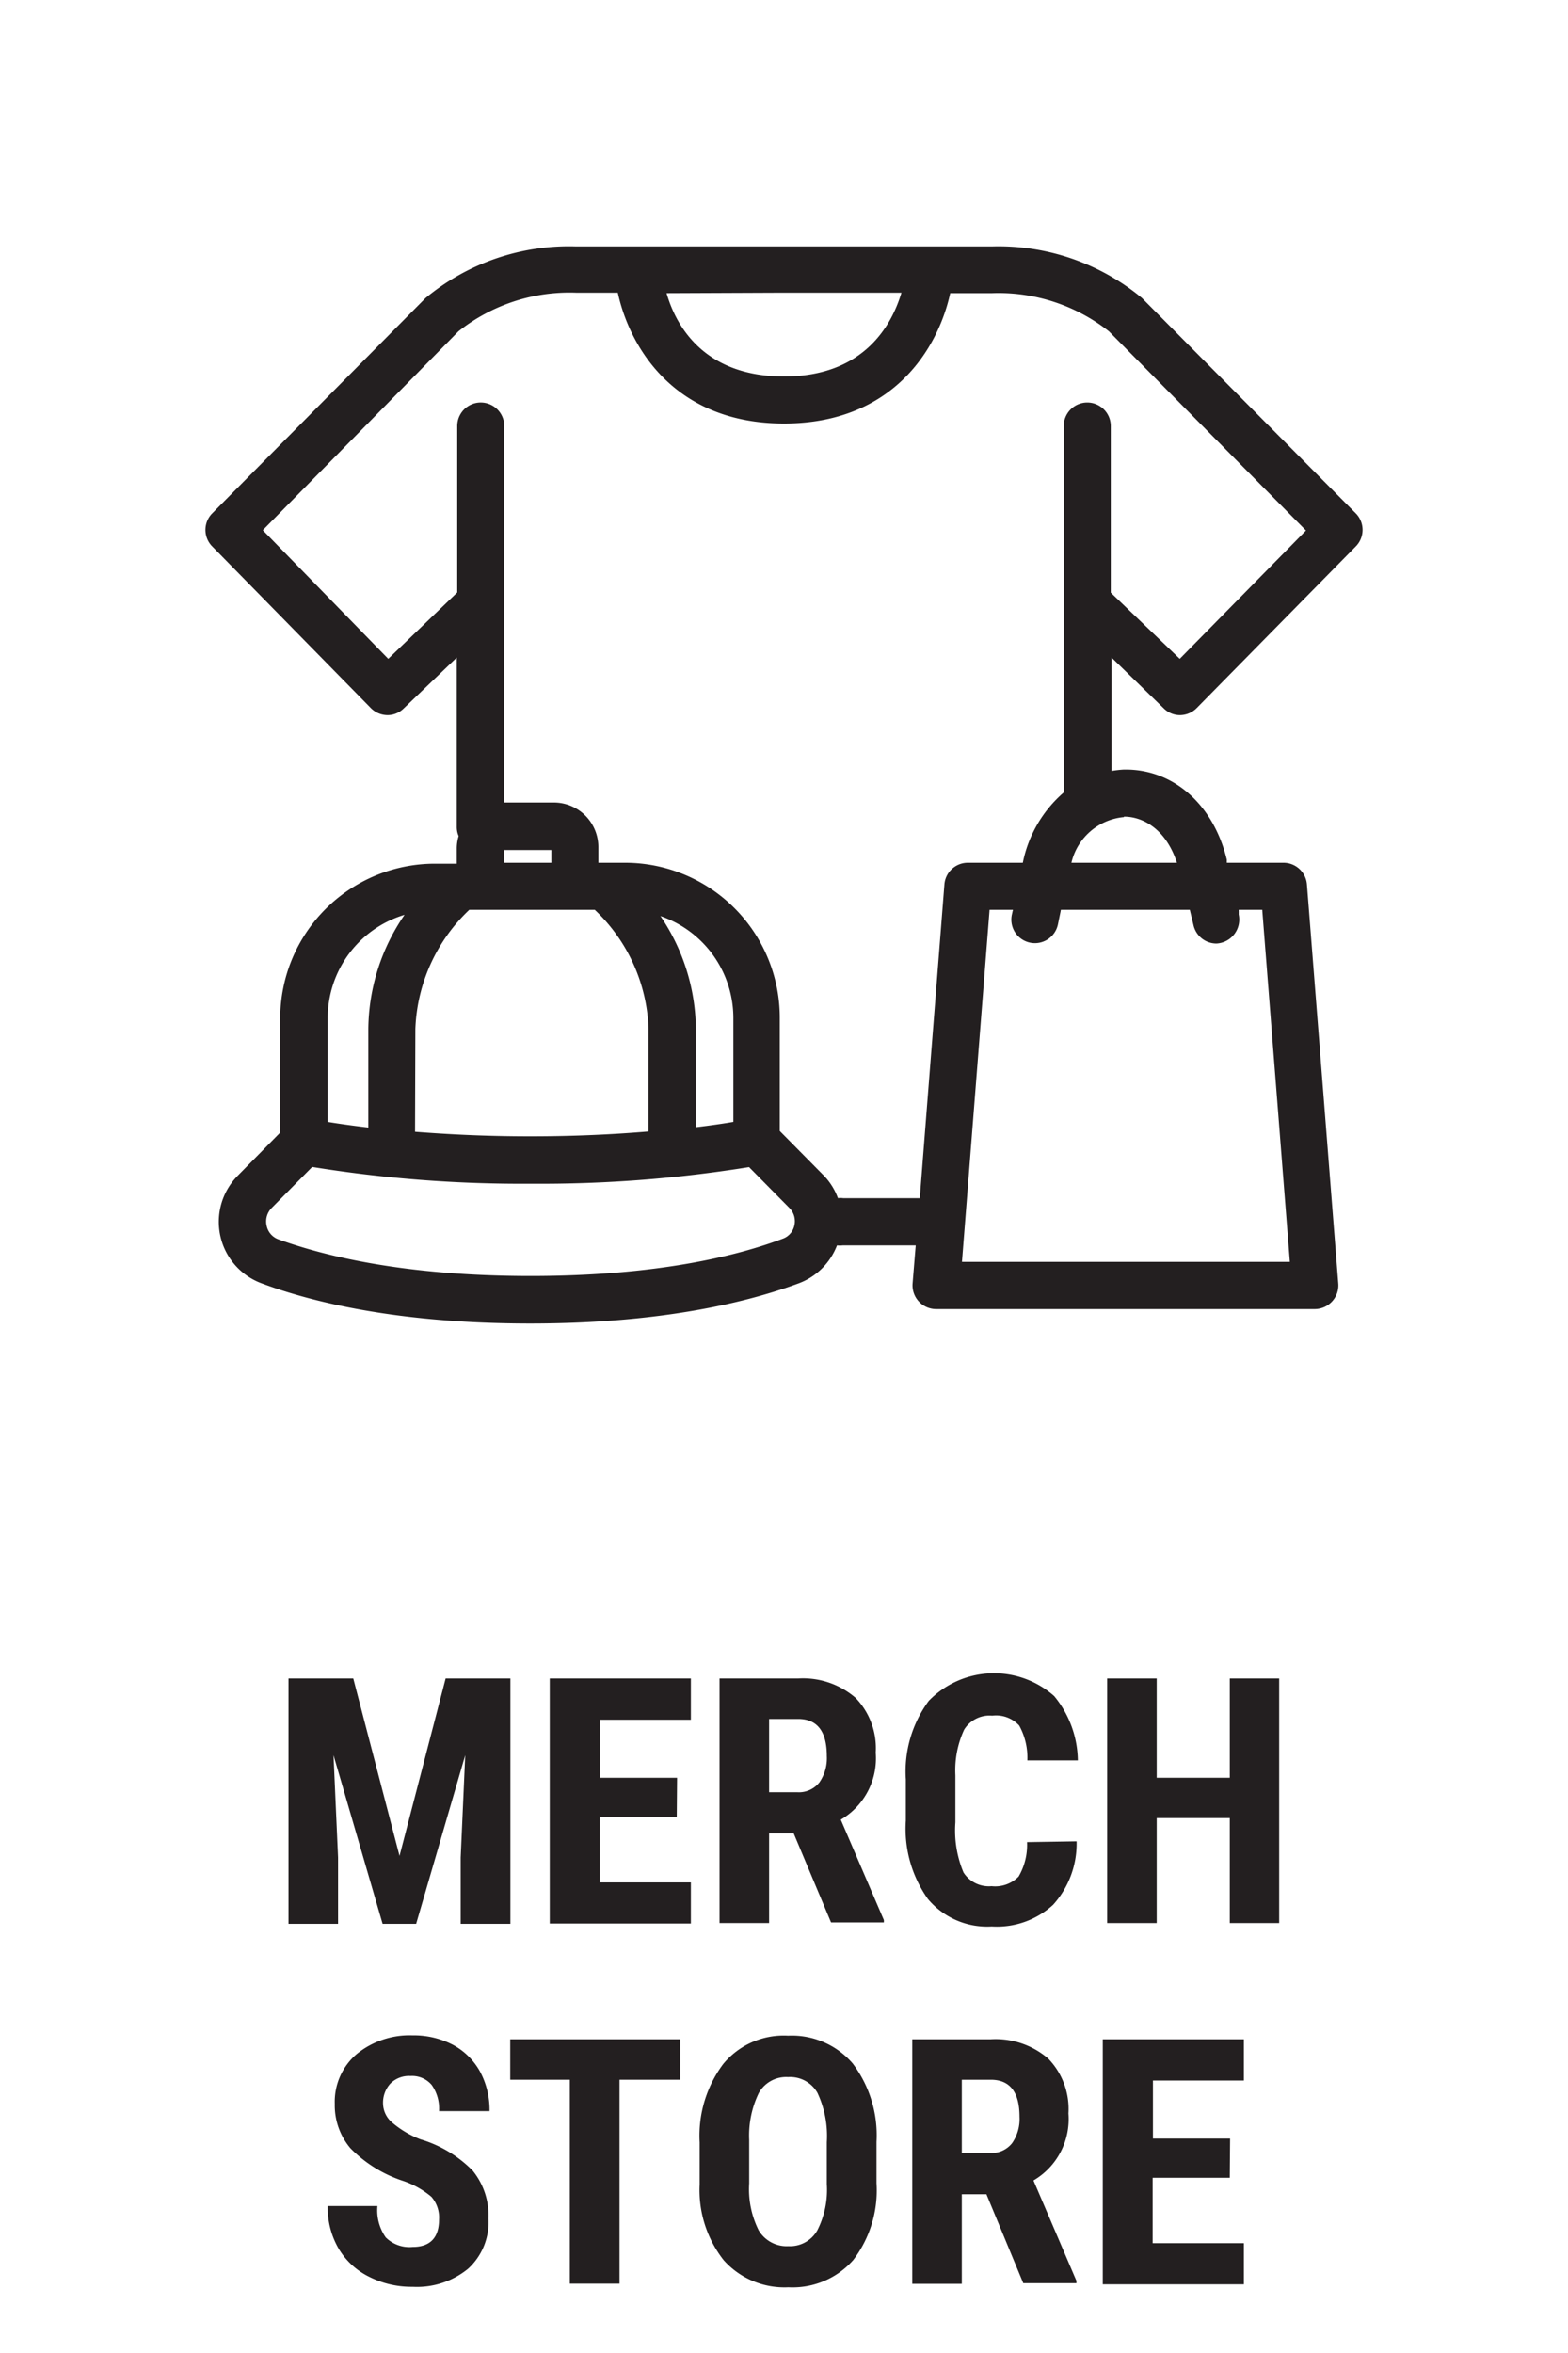 <svg id="Layer_1" data-name="Layer 1" xmlns="http://www.w3.org/2000/svg" viewBox="0 0 100 150">
  <title>Untitled-6</title>
  <g>
    <path d="M22.53,107l2.95,11.31L28.42,107h4.13v15.64H29.38v-4.23l.29-6.52-3.13,10.75H24.4l-3.13-10.75.29,6.52v4.23H18.4V107Z" style="fill: #231f20"></path>
    <path d="M43.16,115.83H38.24V120h5.82v2.62h-9V107h9v2.63h-5.8v3.7h4.92Z" style="fill: #231f20"></path>
    <path d="M50.62,116.88H49.05v5.71H45.89V107h5a5.14,5.14,0,0,1,3.67,1.23,4.61,4.61,0,0,1,1.29,3.5A4.53,4.53,0,0,1,53.62,116l2.75,6.4v.15H53Zm-1.57-2.63h1.79a1.66,1.66,0,0,0,1.42-.63,2.7,2.7,0,0,0,.47-1.68c0-1.57-.61-2.36-1.83-2.36H49.05Z" style="fill: #231f20"></path>
    <path d="M68.66,117.38a5.8,5.8,0,0,1-1.5,4.05,5.3,5.3,0,0,1-3.91,1.38,4.93,4.93,0,0,1-4.07-1.75,7.73,7.73,0,0,1-1.41-5v-2.63a7.57,7.57,0,0,1,1.46-5,5.79,5.79,0,0,1,8-.31,6.56,6.56,0,0,1,1.51,4.1H65.52A4.24,4.24,0,0,0,65,110a2,2,0,0,0-1.72-.63,1.9,1.9,0,0,0-1.79.89,6.16,6.16,0,0,0-.56,2.91v3a6.92,6.92,0,0,0,.52,3.2,1.92,1.92,0,0,0,1.79.87,2.09,2.09,0,0,0,1.72-.61,4,4,0,0,0,.54-2.2Z" style="fill: #231f20"></path>
    <path d="M81.58,122.59H78.43V115.9H73.77v6.69H70.61V107h3.16v6.33h4.66V107h3.15Z" style="fill: #231f20"></path>
    <path d="M28,141.49a2,2,0,0,0-.49-1.45,5.6,5.6,0,0,0-1.77-1,8.36,8.36,0,0,1-3.39-2.09,4.23,4.23,0,0,1-1-2.83,4,4,0,0,1,1.4-3.18,5.33,5.33,0,0,1,3.56-1.19,5.39,5.39,0,0,1,2.57.6,4.3,4.3,0,0,1,1.74,1.72,5.15,5.15,0,0,1,.6,2.51H28a2.6,2.6,0,0,0-.47-1.67,1.64,1.64,0,0,0-1.35-.57,1.68,1.68,0,0,0-1.29.49,1.81,1.81,0,0,0-.46,1.31A1.61,1.61,0,0,0,25,135.3a6.19,6.19,0,0,0,1.82,1.08,7.78,7.78,0,0,1,3.33,2,4.52,4.52,0,0,1,1,3.06,4,4,0,0,1-1.3,3.19,5.15,5.15,0,0,1-3.53,1.15,6,6,0,0,1-2.76-.63,4.66,4.66,0,0,1-1.95-1.78,5.18,5.18,0,0,1-.71-2.74h3.17a3,3,0,0,0,.53,2,2.14,2.14,0,0,0,1.72.61C27.42,143.24,28,142.66,28,141.49Z" style="fill: #231f20"></path>
    <path d="M43.38,132.58H39.51v13H36.34v-13h-3.8V130H43.38Z" style="fill: #231f20"></path>
    <path d="M55.9,139.18a7.31,7.31,0,0,1-1.48,4.89,5.16,5.16,0,0,1-4.14,1.74,5.19,5.19,0,0,1-4.13-1.73,7.24,7.24,0,0,1-1.53-4.83v-2.67a7.64,7.64,0,0,1,1.5-5,5,5,0,0,1,4.14-1.81,5.12,5.12,0,0,1,4.12,1.77,7.59,7.59,0,0,1,1.52,5Zm-3.17-2.62a6.46,6.46,0,0,0-.6-3.15,2,2,0,0,0-1.87-1,2,2,0,0,0-1.86,1,6.21,6.21,0,0,0-.62,3v2.78a5.86,5.86,0,0,0,.61,3,2.08,2.08,0,0,0,1.89,1,2,2,0,0,0,1.84-1,5.67,5.67,0,0,0,.61-2.95Z" style="fill: #231f20"></path>
    <path d="M62.91,139.88H61.34v5.71H58.18V130h5a5.14,5.14,0,0,1,3.67,1.23,4.61,4.61,0,0,1,1.29,3.5A4.53,4.53,0,0,1,65.91,139l2.74,6.4v.15H65.26Zm-1.57-2.63h1.79a1.67,1.67,0,0,0,1.42-.63,2.7,2.7,0,0,0,.47-1.68c0-1.57-.61-2.36-1.83-2.36H61.34Z" style="fill: #231f20"></path>
    <path d="M78.43,138.83H73.51V143h5.82v2.62h-9V130h9v2.63h-5.8v3.7h4.92Z" style="fill: #231f20"></path>
  </g>
  <path d="M74.24,45.18a1.47,1.47,0,0,0,1,.41,1.52,1.52,0,0,0,1.08-.45L86.47,34.83a1.5,1.5,0,0,0,0-2.1L72.83,19a14.34,14.34,0,0,0-9.56-3.29H36.73A14.32,14.32,0,0,0,27.14,19L13.53,32.73a1.5,1.5,0,0,0,0,2.1L23.65,45.14a1.52,1.52,0,0,0,1.08.45,1.47,1.47,0,0,0,1-.41l3.4-3.26v10.8a1.43,1.43,0,0,0,.12.58,2.69,2.69,0,0,0-.12.76v1h-1.4a9.87,9.87,0,0,0-9.86,9.86v7.28l-2.7,2.74a4.18,4.18,0,0,0,1.49,6.86c3.12,1.17,8.64,2.57,17.15,2.57s14-1.4,17.15-2.57a4.17,4.17,0,0,0,2.42-2.41,1.49,1.49,0,0,0,.36,0h4.66l-.2,2.44a1.51,1.51,0,0,0,1.5,1.62H83.85a1.51,1.51,0,0,0,1.5-1.62l-2-25.44A1.5,1.5,0,0,0,81.85,55H78.24l0-.2c-.85-3.5-3.38-5.74-6.45-5.74h-.11a6.82,6.82,0,0,0-.79.09V41.92ZM50,18.66h7.49C56.88,20.7,55.12,24,50,24s-6.9-3.25-7.49-5.31ZM26.49,65.59A11,11,0,0,1,29.93,58h8a10.93,10.93,0,0,1,3.43,7.56v6.57c-2.11.18-4.65.31-7.54.31s-5.28-.13-7.35-.29ZM32.16,55v-.81h3V55ZM20.9,64.89a6.87,6.87,0,0,1,4.9-6.57,13,13,0,0,0-2.31,7.27v6.29c-1.09-.13-2-.26-2.59-.36ZM50.66,78.12a1.15,1.15,0,0,1-.73.84c-2.89,1.09-8,2.38-16.09,2.38S20.64,80.05,17.74,79a1.17,1.17,0,0,1-.73-.84A1.22,1.22,0,0,1,17.33,77l2.58-2.61a83.55,83.55,0,0,0,13.93,1.07A83.67,83.67,0,0,0,47.77,74.4L50.34,77h0A1.19,1.19,0,0,1,50.66,78.12ZM42.12,58.4a6.87,6.87,0,0,1,4.65,6.49v6.63c-.59.1-1.39.22-2.39.34V65.59A13,13,0,0,0,42.12,58.4ZM75.88,58l.24,1a1.5,1.5,0,0,0,1.46,1.15A1.53,1.53,0,0,0,79,58.3L79,58h1.5l1.76,22.44H61.35L63.11,58H64.6l-.07.32a1.5,1.5,0,0,0,2.94.61l.19-.93Zm-4.2-5.94h0c1.22,0,2.68.8,3.38,2.94H68.33A3.79,3.79,0,0,1,71.68,52.09ZM69.34,25.66a1.5,1.5,0,0,0-1.5,1.5V50.52A8,8,0,0,0,65.23,55h-3.5a1.5,1.5,0,0,0-1.5,1.38l-1.57,20H53.77a1.24,1.24,0,0,0-.33,0,4.08,4.08,0,0,0-1-1.54l-2.71-2.74V64.89A9.87,9.87,0,0,0,39.91,55H38.16v-1a2.84,2.84,0,0,0-2.83-2.84H32.16V27.16a1.5,1.5,0,1,0-3,0V37.77L24.76,42l-8-8.2L29.24,21.12a11.38,11.38,0,0,1,7.49-2.46H39.4C40.15,22.12,43,27,50,27s9.85-4.85,10.6-8.31h2.67a11.38,11.38,0,0,1,7.45,2.43l12.57,12.7L75.24,42l-4.4-4.22V27.16A1.5,1.5,0,0,0,69.34,25.66Z" style="fill: #231f20"></path>
  <rect width="100" height="150" style="fill: none"></rect>
</svg>